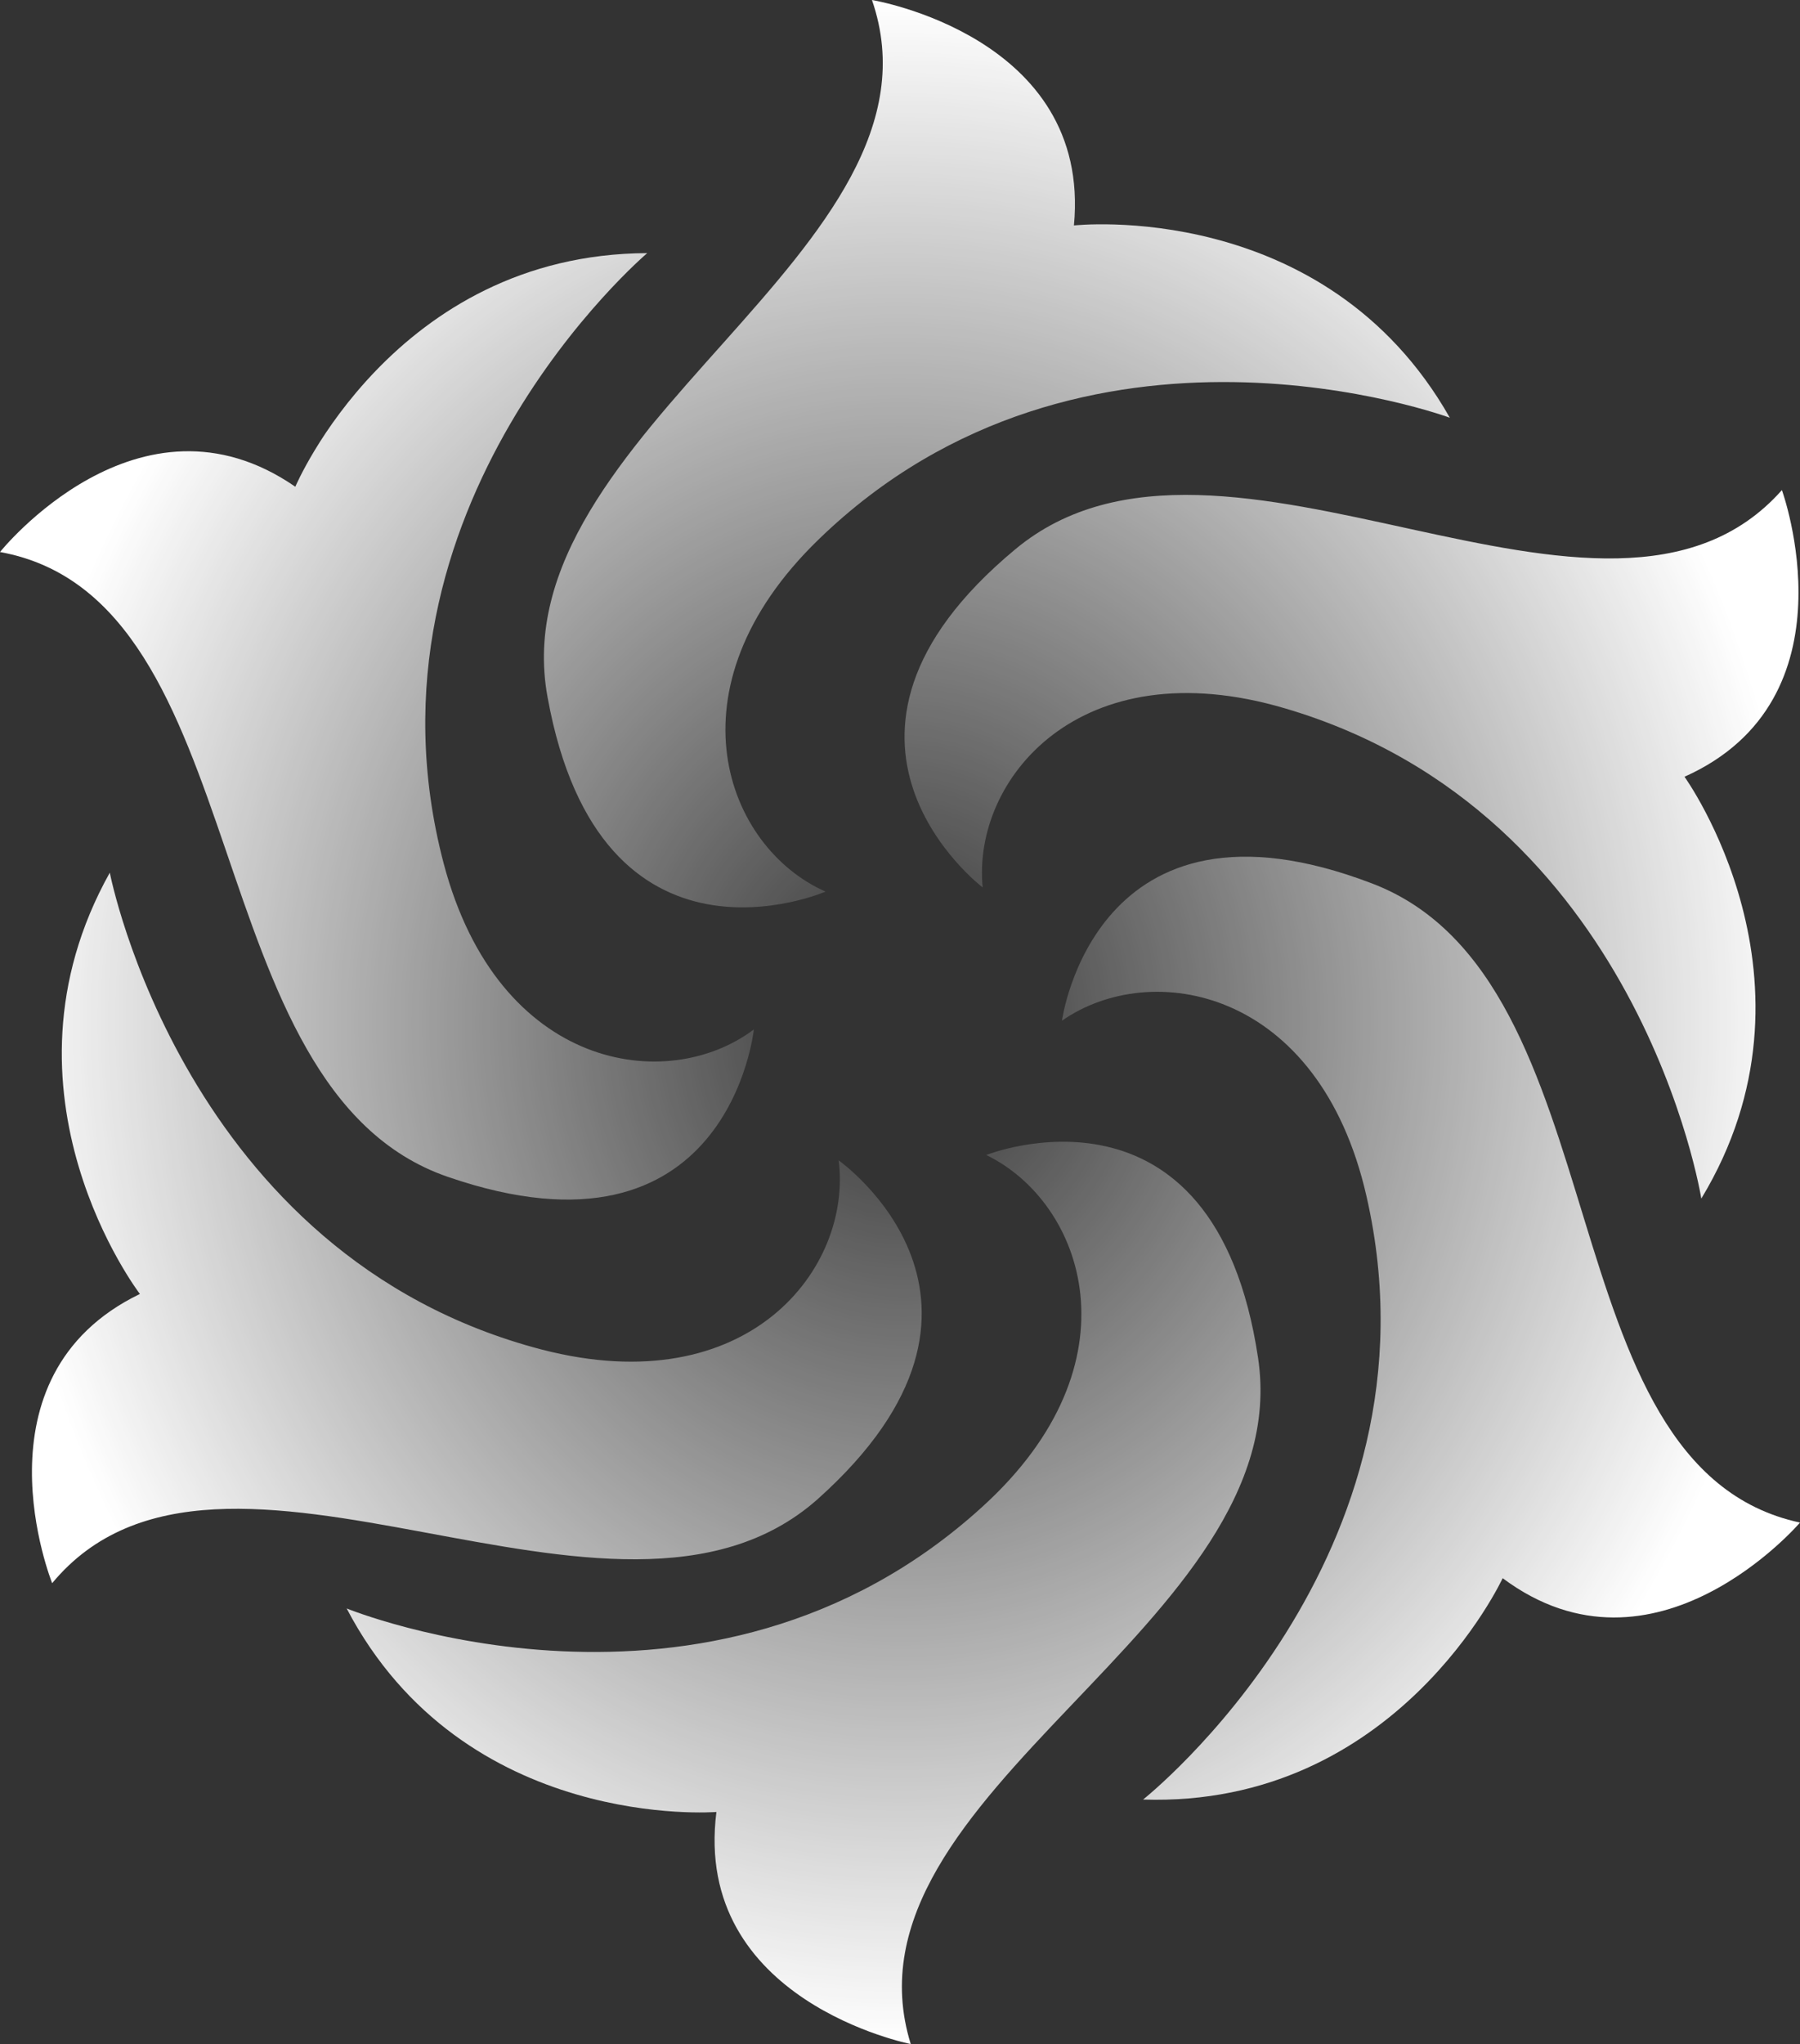 <?xml version="1.0" encoding="UTF-8"?> <svg xmlns="http://www.w3.org/2000/svg" width="1479" height="1679" viewBox="0 0 1479 1679" fill="none"><rect x="0" y="0" width="1479" height="1679" fill="#333333" stroke="none"/><path fill-rule="evenodd" clip-rule="evenodd" d="M284.82 1321.19C284.82 1321.19 581.948 1442.7 806.995 1237.82C937.329 1119.67 890.811 987.689 810.347 948.724C810.347 948.724 997.677 874.146 1033.72 1115.48C1066.41 1334.6 684.204 1472.03 748.323 1679C748.323 1679 568.957 1643.81 588.653 1488.37C588.653 1488.37 381.208 1505.12 284.82 1321.19Z" fill="url(#paint0_radial_2074_2)"></path><path fill-rule="evenodd" clip-rule="evenodd" d="M939.223 1478.17C939.223 1478.17 1190.67 1279.16 1122.78 982.522C1083.81 811.58 945.929 787.279 872.59 838.394C872.59 838.394 899.411 638.543 1127.39 725.69C1334.84 804.876 1266.94 1205 1479 1250.67C1479 1250.67 1359.98 1389.77 1234.68 1296.34C1234.68 1296.34 1147.51 1484.87 939.223 1478.17Z" fill="url(#paint1_radial_2074_2)"></path><path fill-rule="evenodd" clip-rule="evenodd" d="M1397.91 984.529C1397.91 984.529 1347.63 667.782 1055.94 581.892C887.474 532.034 798.629 640.13 807.429 728.953C807.429 728.953 646.502 607.031 834.251 451.172C1004.4 309.558 1320.38 564.714 1464.13 402.57C1464.13 402.57 1526.57 574.351 1384.09 638.035C1384.09 638.035 1505.62 806.464 1397.91 984.529Z" fill="url(#paint2_radial_2074_2)"></path><path fill-rule="evenodd" clip-rule="evenodd" d="M1191.28 343.142C1191.28 343.142 890.381 231.694 672.459 443.277C546.315 565.618 596.605 696.339 678.326 732.371C678.326 732.371 493.511 812.814 449.926 572.741C409.695 354.454 787.287 204.879 716.462 0C716.462 0 897.086 29.747 882.418 185.188C882.418 185.188 1088.61 162.144 1191.28 343.142Z" fill="url(#paint3_radial_2074_2)"></path><path fill-rule="evenodd" clip-rule="evenodd" d="M531.814 207.914C531.814 207.914 287.071 415.307 364.601 709.428C409.442 879.114 548.158 899.225 619.402 845.596C619.402 845.596 598.867 1046.29 367.953 966.68C158.413 894.616 212.893 491.979 0 453.434C0 453.434 113.99 310.982 242.648 399.805C242.648 399.805 323.531 208.751 531.814 207.914Z" fill="url(#paint4_radial_2074_2)"></path><path fill-rule="evenodd" clip-rule="evenodd" d="M90.221 716.808C90.221 716.808 150.988 1031.88 445.183 1108.55C615.33 1152.54 700.403 1041.51 689.088 953.111C689.088 953.111 853.787 1069.17 671.487 1231.73C505.531 1378.37 181.581 1133.27 42.865 1300.44C42.865 1300.44 -25.445 1130.76 114.947 1062.88C114.947 1062.88 -11.196 898.225 90.221 716.808Z" fill="url(#paint5_radial_2074_2)"></path><defs><radialGradient id="paint0_radial_2074_2" cx="0" cy="0" r="1" gradientUnits="userSpaceOnUse" gradientTransform="translate(739.5 839.5) rotate(90) scale(839.5 739.5)"><stop stop-color="white" stop-opacity="0"></stop><stop offset="1" stop-color="white"></stop></radialGradient><radialGradient id="paint1_radial_2074_2" cx="0" cy="0" r="1" gradientUnits="userSpaceOnUse" gradientTransform="translate(739.5 839.5) rotate(90) scale(839.5 739.5)"><stop stop-color="white" stop-opacity="0"></stop><stop offset="1" stop-color="white"></stop></radialGradient><radialGradient id="paint2_radial_2074_2" cx="0" cy="0" r="1" gradientUnits="userSpaceOnUse" gradientTransform="translate(739.5 839.5) rotate(90) scale(839.5 739.5)"><stop stop-color="white" stop-opacity="0"></stop><stop offset="1" stop-color="white"></stop></radialGradient><radialGradient id="paint3_radial_2074_2" cx="0" cy="0" r="1" gradientUnits="userSpaceOnUse" gradientTransform="translate(739.5 839.5) rotate(90) scale(839.5 739.5)"><stop stop-color="white" stop-opacity="0"></stop><stop offset="1" stop-color="white"></stop></radialGradient><radialGradient id="paint4_radial_2074_2" cx="0" cy="0" r="1" gradientUnits="userSpaceOnUse" gradientTransform="translate(739.5 839.5) rotate(90) scale(839.5 739.5)"><stop stop-color="white" stop-opacity="0"></stop><stop offset="1" stop-color="white"></stop></radialGradient><radialGradient id="paint5_radial_2074_2" cx="0" cy="0" r="1" gradientUnits="userSpaceOnUse" gradientTransform="translate(739.5 839.5) rotate(90) scale(839.5 739.5)"><stop stop-color="white" stop-opacity="0"></stop><stop offset="1" stop-color="white"></stop></radialGradient></defs></svg> 
